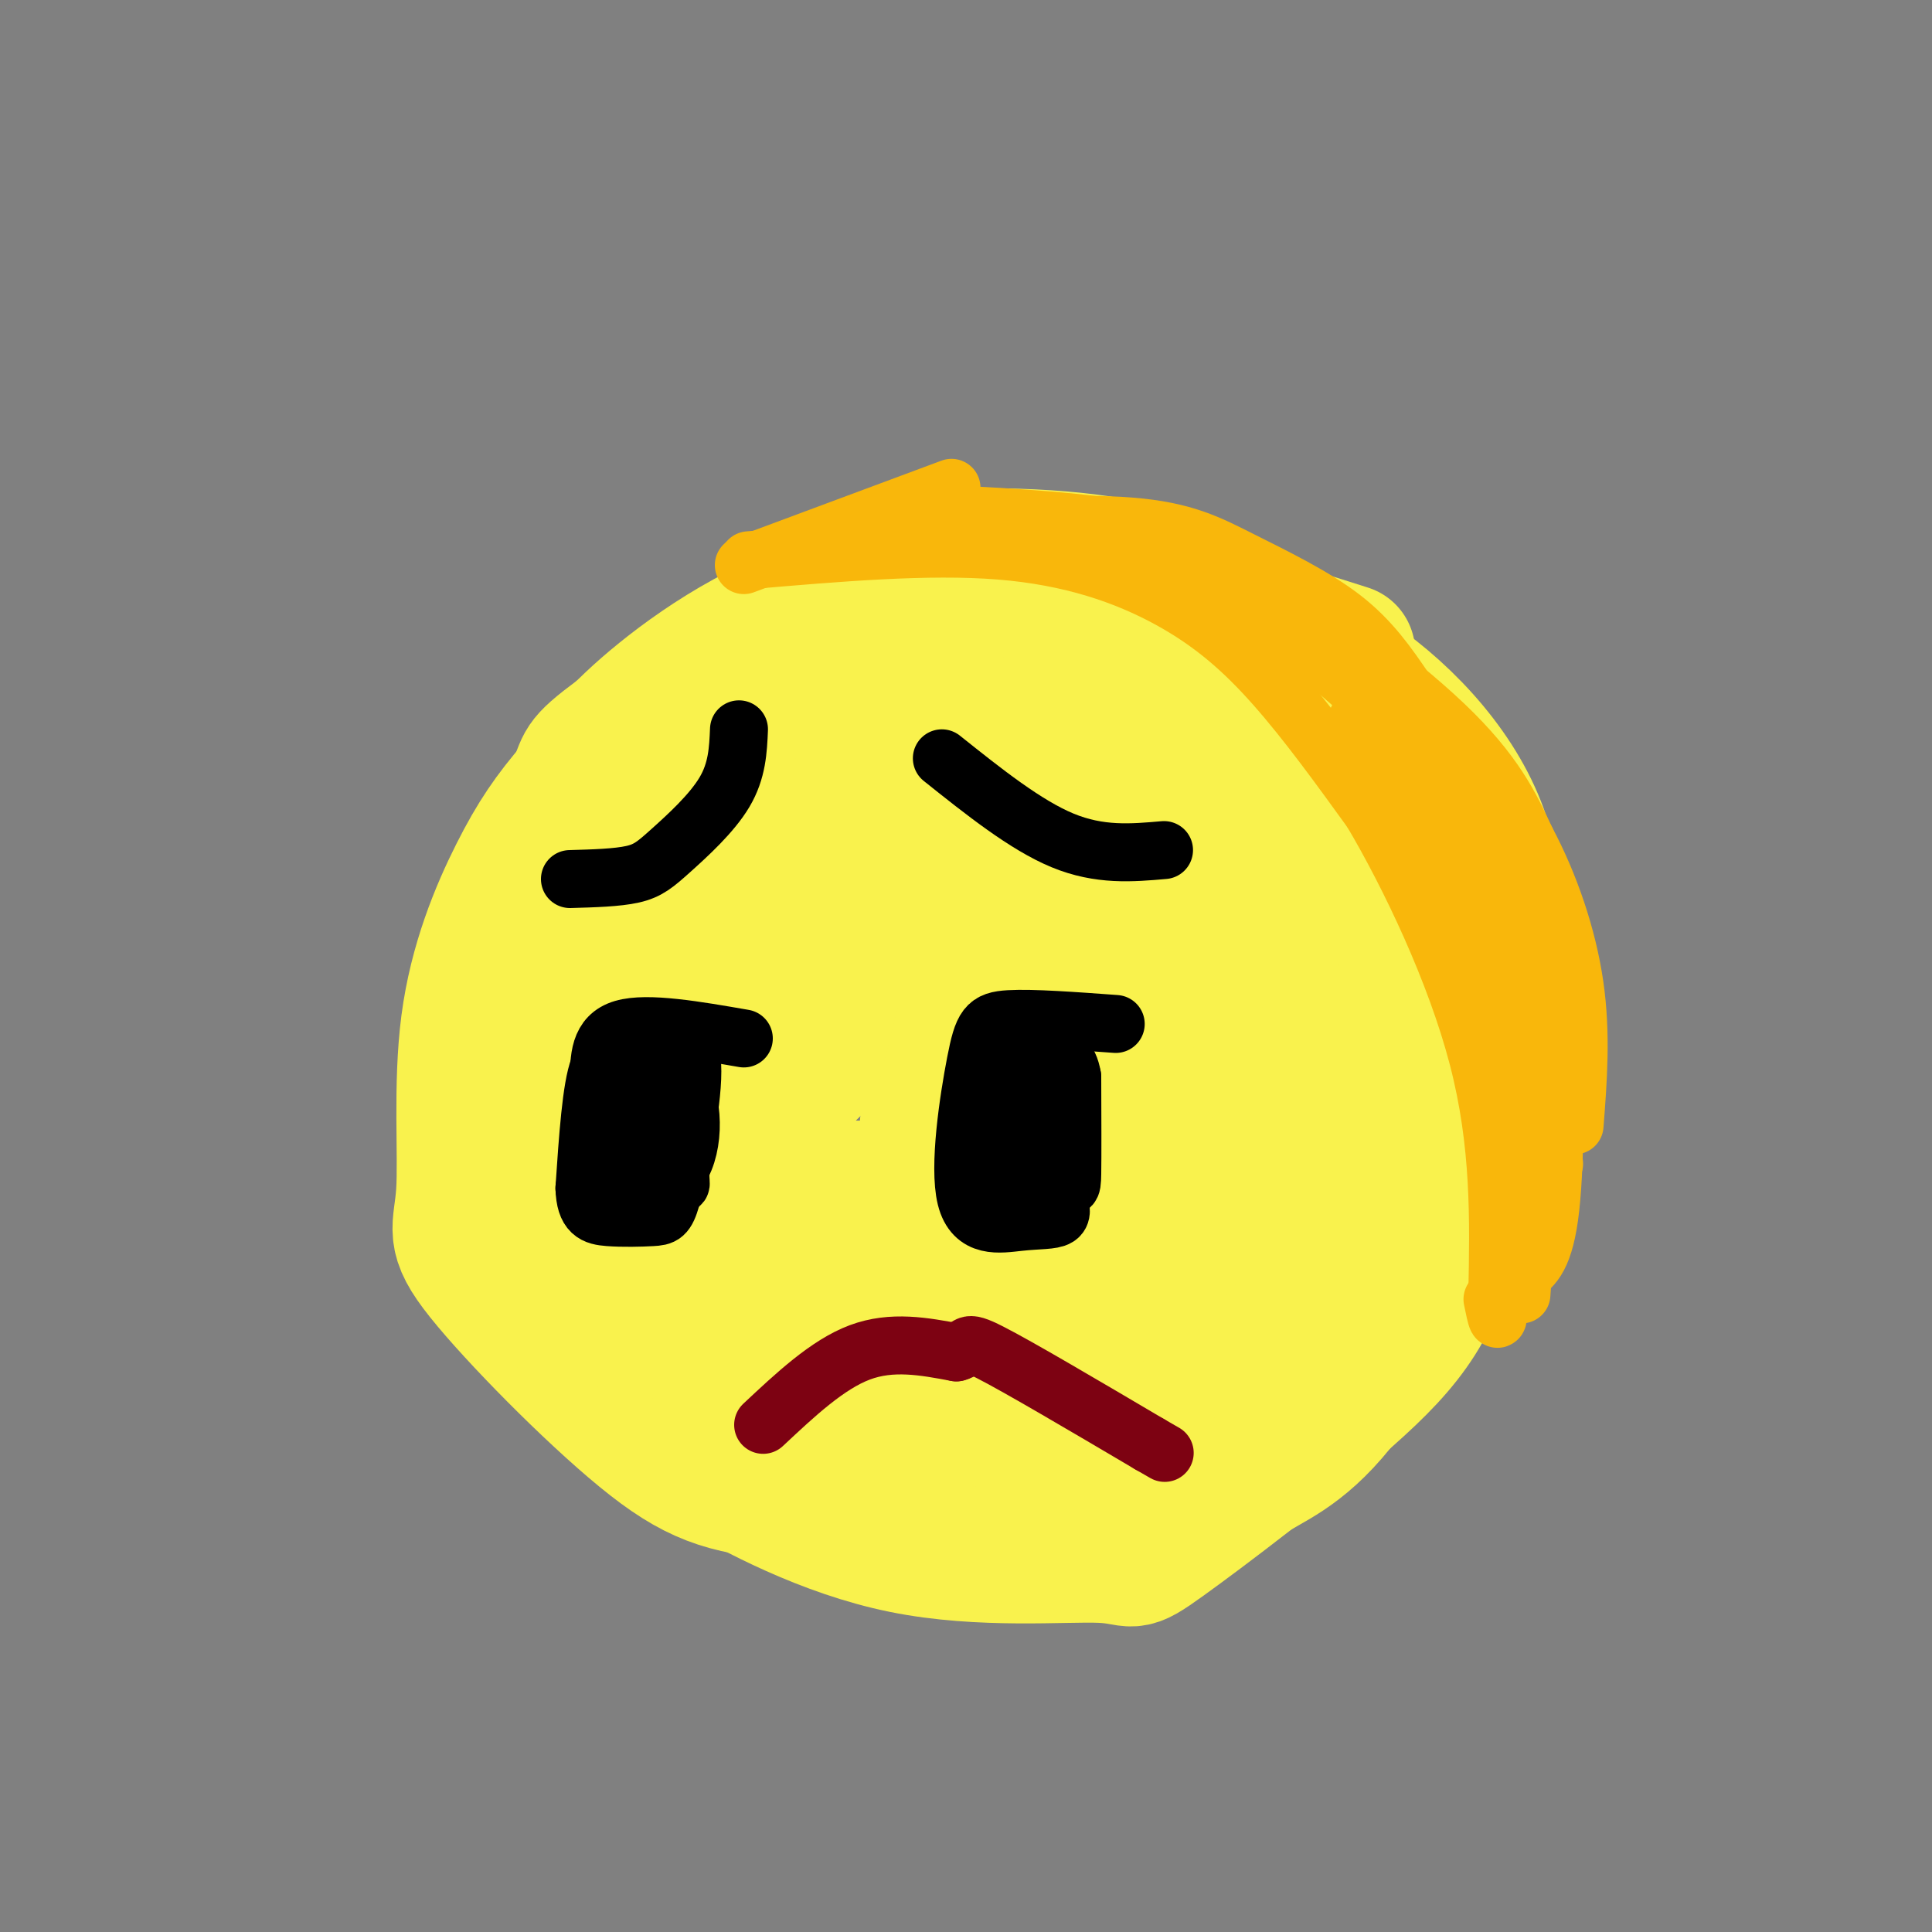 <svg viewBox='0 0 400 400' version='1.1' xmlns='http://www.w3.org/2000/svg' xmlns:xlink='http://www.w3.org/1999/xlink'><rect x="0" y="0" width="400" height="400" fill="#808080" stroke="none"/><g fill='none' stroke='#F9F24D' stroke-width='28' stroke-linecap='round' stroke-linejoin='round'><path d='M279,135c-14.333,-4.560 -28.667,-9.119 -46,-12c-17.333,-2.881 -37.667,-4.083 -55,0c-17.333,4.083 -31.667,13.452 -41,21c-9.333,7.548 -13.667,13.274 -18,19'/><path d='M119,163c-4.897,5.665 -8.139,10.327 -12,18c-3.861,7.673 -8.341,18.356 -10,31c-1.659,12.644 -0.497,27.247 -1,35c-0.503,7.753 -2.671,8.655 4,17c6.671,8.345 22.180,24.134 33,33c10.820,8.866 16.952,10.810 30,12c13.048,1.190 33.014,1.626 45,0c11.986,-1.626 15.993,-5.313 20,-9'/><path d='M228,300c6.695,-3.281 13.432,-6.984 23,-21c9.568,-14.016 21.965,-38.344 28,-49c6.035,-10.656 5.707,-7.641 7,-18c1.293,-10.359 4.208,-34.091 3,-47c-1.208,-12.909 -6.540,-14.996 -11,-18c-4.460,-3.004 -8.047,-6.924 -12,-10c-3.953,-3.076 -8.272,-5.307 -16,-7c-7.728,-1.693 -18.864,-2.846 -30,-4'/><path d='M220,126c-13.331,-1.131 -31.660,-1.959 -45,0c-13.340,1.959 -21.691,6.705 -29,12c-7.309,5.295 -13.575,11.139 -17,14c-3.425,2.861 -4.008,2.740 -7,8c-2.992,5.260 -8.394,15.902 -12,29c-3.606,13.098 -5.417,28.650 -3,41c2.417,12.350 9.060,21.496 17,30c7.940,8.504 17.176,16.367 27,23c9.824,6.633 20.235,12.038 32,15c11.765,2.962 24.882,3.481 38,4'/><path d='M221,302c10.975,0.684 19.413,0.393 28,-3c8.587,-3.393 17.324,-9.890 23,-14c5.676,-4.110 8.293,-5.833 13,-14c4.707,-8.167 11.505,-22.777 15,-38c3.495,-15.223 3.687,-31.059 2,-43c-1.687,-11.941 -5.255,-19.986 -17,-29c-11.745,-9.014 -31.669,-18.995 -43,-24c-11.331,-5.005 -14.068,-5.032 -22,-5c-7.932,0.032 -21.059,0.124 -28,0c-6.941,-0.124 -7.698,-0.464 -13,2c-5.302,2.464 -15.151,7.732 -25,13'/><path d='M154,147c-10.545,8.019 -24.408,21.566 -33,35c-8.592,13.434 -11.913,26.753 -14,36c-2.087,9.247 -2.941,14.421 0,22c2.941,7.579 9.677,17.562 14,23c4.323,5.438 6.232,6.330 13,12c6.768,5.670 18.395,16.118 38,22c19.605,5.882 47.190,7.198 61,5c13.810,-2.198 13.846,-7.909 16,-11c2.154,-3.091 6.426,-3.563 14,-15c7.574,-11.437 18.450,-33.839 24,-50c5.550,-16.161 5.775,-26.080 6,-36'/><path d='M293,190c-0.110,-10.736 -3.384,-19.576 -6,-25c-2.616,-5.424 -4.573,-7.433 -9,-12c-4.427,-4.567 -11.324,-11.690 -23,-16c-11.676,-4.310 -28.132,-5.805 -40,-7c-11.868,-1.195 -19.150,-2.091 -27,0c-7.850,2.091 -16.268,7.167 -25,14c-8.732,6.833 -17.778,15.422 -24,21c-6.222,5.578 -9.621,8.146 -14,19c-4.379,10.854 -9.739,29.993 -12,42c-2.261,12.007 -1.424,16.880 0,24c1.424,7.120 3.433,16.486 12,26c8.567,9.514 23.691,19.177 35,25c11.309,5.823 18.803,7.807 27,9c8.197,1.193 17.099,1.597 26,2'/><path d='M213,312c8.056,0.382 15.195,0.338 21,0c5.805,-0.338 10.274,-0.969 18,-7c7.726,-6.031 18.707,-17.463 25,-29c6.293,-11.537 7.896,-23.181 9,-36c1.104,-12.819 1.709,-26.813 0,-37c-1.709,-10.187 -5.730,-16.566 -9,-22c-3.270,-5.434 -5.788,-9.922 -14,-15c-8.212,-5.078 -22.118,-10.745 -35,-15c-12.882,-4.255 -24.742,-7.099 -42,0c-17.258,7.099 -39.916,24.142 -51,36c-11.084,11.858 -10.596,18.531 -11,25c-0.404,6.469 -1.702,12.735 -3,19'/><path d='M121,231c-0.872,10.871 -1.553,28.549 3,41c4.553,12.451 14.341,19.674 23,25c8.659,5.326 16.190,8.756 31,10c14.810,1.244 36.898,0.301 46,1c9.102,0.699 5.219,3.039 10,-3c4.781,-6.039 18.225,-20.458 25,-30c6.775,-9.542 6.880,-14.208 7,-28c0.120,-13.792 0.255,-36.710 -2,-51c-2.255,-14.290 -6.901,-19.952 -15,-25c-8.099,-5.048 -19.653,-9.482 -27,-12c-7.347,-2.518 -10.488,-3.119 -20,0c-9.512,3.119 -25.395,9.960 -34,15c-8.605,5.040 -9.932,8.280 -14,15c-4.068,6.720 -10.877,16.920 -10,28c0.877,11.080 9.438,23.040 18,35'/><path d='M162,252c4.554,6.485 6.938,5.197 17,5c10.062,-0.197 27.801,0.697 38,1c10.199,0.303 12.859,0.016 19,-4c6.141,-4.016 15.764,-11.760 20,-20c4.236,-8.240 3.086,-16.974 2,-23c-1.086,-6.026 -2.108,-9.342 -5,-13c-2.892,-3.658 -7.654,-7.658 -13,-11c-5.346,-3.342 -11.276,-6.027 -18,-8c-6.724,-1.973 -14.241,-3.234 -21,-4c-6.759,-0.766 -12.759,-1.038 -19,0c-6.241,1.038 -12.722,3.384 -17,5c-4.278,1.616 -6.354,2.501 -10,10c-3.646,7.499 -8.863,21.614 -11,30c-2.137,8.386 -1.193,11.045 0,15c1.193,3.955 2.637,9.206 5,14c2.363,4.794 5.647,9.130 13,14c7.353,4.870 18.777,10.275 30,12c11.223,1.725 22.245,-0.228 29,-3c6.755,-2.772 9.244,-6.361 12,-9c2.756,-2.639 5.781,-4.326 9,-10c3.219,-5.674 6.634,-15.335 4,-26c-2.634,-10.665 -11.317,-22.332 -20,-34'/><path d='M226,193c-4.529,-6.490 -5.852,-5.713 -14,-6c-8.148,-0.287 -23.120,-1.636 -34,2c-10.880,3.636 -17.666,12.259 -21,23c-3.334,10.741 -3.215,23.600 -3,31c0.215,7.400 0.524,9.340 4,13c3.476,3.660 10.117,9.042 14,12c3.883,2.958 5.008,3.494 14,4c8.992,0.506 25.850,0.981 35,0c9.150,-0.981 10.592,-3.419 15,-8c4.408,-4.581 11.781,-11.306 15,-19c3.219,-7.694 2.284,-16.357 1,-22c-1.284,-5.643 -2.916,-8.265 -8,-11c-5.084,-2.735 -13.621,-5.581 -22,-6c-8.379,-0.419 -16.599,1.589 -21,2c-4.401,0.411 -4.984,-0.777 -6,4c-1.016,4.777 -2.466,15.517 -3,21c-0.534,5.483 -0.153,5.709 7,5c7.153,-0.709 21.076,-2.355 35,-4'/><path d='M234,234c7.180,-1.195 7.630,-2.182 9,-8c1.370,-5.818 3.658,-16.466 5,-22c1.342,-5.534 1.737,-5.955 0,-8c-1.737,-2.045 -5.605,-5.713 -8,-8c-2.395,-2.287 -3.318,-3.194 -9,-4c-5.682,-0.806 -16.124,-1.510 -22,-1c-5.876,0.510 -7.187,2.236 -9,4c-1.813,1.764 -4.127,3.568 -6,10c-1.873,6.432 -3.306,17.492 -2,24c1.306,6.508 5.350,8.465 7,11c1.650,2.535 0.905,5.649 12,8c11.095,2.351 34.031,3.938 45,3c10.969,-0.938 9.971,-4.401 12,-8c2.029,-3.599 7.083,-7.335 10,-10c2.917,-2.665 3.696,-4.260 4,-12c0.304,-7.740 0.133,-21.625 0,-29c-0.133,-7.375 -0.229,-8.241 -4,-13c-3.771,-4.759 -11.217,-13.410 -21,-19c-9.783,-5.590 -21.903,-8.121 -36,-10c-14.097,-1.879 -30.171,-3.108 -43,2c-12.829,5.108 -22.415,16.554 -32,28'/><path d='M146,172c-7.073,6.190 -8.755,7.667 -10,17c-1.245,9.333 -2.054,26.524 -3,35c-0.946,8.476 -2.029,8.238 3,14c5.029,5.762 16.171,17.524 28,23c11.829,5.476 24.344,4.665 33,4c8.656,-0.665 13.452,-1.184 18,-3c4.548,-1.816 8.846,-4.929 12,-7c3.154,-2.071 5.162,-3.100 7,-7c1.838,-3.900 3.505,-10.671 3,-15c-0.505,-4.329 -3.183,-6.216 -3,-8c0.183,-1.784 3.226,-3.464 -8,-5c-11.226,-1.536 -36.720,-2.927 -48,-3c-11.280,-0.073 -8.346,1.171 -9,3c-0.654,1.829 -4.896,4.241 -7,8c-2.104,3.759 -2.071,8.864 -2,12c0.071,3.136 0.179,4.305 2,5c1.821,0.695 5.354,0.918 13,1c7.646,0.082 19.405,0.022 29,-4c9.595,-4.022 17.027,-12.006 20,-18c2.973,-5.994 1.486,-9.997 0,-14'/><path d='M224,210c1.011,-3.282 3.539,-4.488 0,-5c-3.539,-0.512 -13.145,-0.330 -18,0c-4.855,0.330 -4.959,0.809 -6,5c-1.041,4.191 -3.021,12.096 -5,20'/><path d='M266,149c-4.719,-3.607 -9.438,-7.214 -14,-10c-4.562,-2.786 -8.967,-4.752 -23,-5c-14.033,-0.248 -37.693,1.221 -50,3c-12.307,1.779 -13.259,3.867 -21,13c-7.741,9.133 -22.269,25.312 -30,38c-7.731,12.688 -8.666,21.886 -10,35c-1.334,13.114 -3.069,30.144 1,44c4.069,13.856 13.942,24.538 21,31c7.058,6.462 11.302,8.703 18,11c6.698,2.297 15.849,4.648 25,7'/><path d='M183,316c14.753,1.596 39.136,2.086 53,0c13.864,-2.086 17.208,-6.748 22,-10c4.792,-3.252 11.030,-5.092 19,-15c7.970,-9.908 17.670,-27.882 23,-39c5.330,-11.118 6.290,-15.379 7,-21c0.710,-5.621 1.171,-12.603 2,-23c0.829,-10.397 2.026,-24.210 -3,-37c-5.026,-12.790 -16.276,-24.559 -28,-32c-11.724,-7.441 -23.921,-10.555 -38,-12c-14.079,-1.445 -30.039,-1.223 -46,-1'/><path d='M194,126c-14.462,2.945 -27.616,10.808 -39,21c-11.384,10.192 -20.996,22.713 -27,33c-6.004,10.287 -8.400,18.339 -9,32c-0.600,13.661 0.595,32.933 1,41c0.405,8.067 0.019,4.931 5,10c4.981,5.069 15.328,18.342 24,26c8.672,7.658 15.670,9.701 23,12c7.330,2.299 14.994,4.854 26,6c11.006,1.146 25.355,0.885 33,0c7.645,-0.885 8.585,-2.392 12,-6c3.415,-3.608 9.304,-9.318 16,-17c6.696,-7.682 14.199,-17.338 19,-26c4.801,-8.662 6.901,-16.331 9,-24'/><path d='M287,234c2.271,-7.323 3.448,-13.630 4,-24c0.552,-10.370 0.481,-24.805 -3,-36c-3.481,-11.195 -10.370,-19.152 -15,-24c-4.630,-4.848 -7.001,-6.586 -10,-9c-2.999,-2.414 -6.624,-5.505 -11,-9c-4.376,-3.495 -9.501,-7.396 -25,-9c-15.499,-1.604 -41.372,-0.911 -52,-1c-10.628,-0.089 -6.011,-0.960 -13,5c-6.989,5.960 -25.583,18.750 -34,25c-8.417,6.250 -6.657,5.958 -9,11c-2.343,5.042 -8.790,15.417 -13,24c-4.210,8.583 -6.183,15.374 -7,24c-0.817,8.626 -0.477,19.085 0,25c0.477,5.915 1.090,7.285 4,13c2.910,5.715 8.117,15.776 14,24c5.883,8.224 12.441,14.612 19,21'/><path d='M136,294c3.938,4.560 4.283,5.461 12,10c7.717,4.539 22.805,12.717 39,16c16.195,3.283 33.497,1.670 41,2c7.503,0.330 5.209,2.604 13,-3c7.791,-5.604 25.668,-19.085 38,-30c12.332,-10.915 19.120,-19.263 22,-37c2.880,-17.737 1.852,-44.861 2,-56c0.148,-11.139 1.471,-6.293 -4,-14c-5.471,-7.707 -17.737,-27.969 -26,-39c-8.263,-11.031 -12.524,-12.833 -18,-16c-5.476,-3.167 -12.167,-7.699 -25,-10c-12.833,-2.301 -31.810,-2.372 -42,-1c-10.190,1.372 -11.595,4.186 -13,7'/><path d='M175,123c-7.047,4.414 -18.164,11.948 -26,20c-7.836,8.052 -12.390,16.622 -16,24c-3.610,7.378 -6.275,13.565 -8,27c-1.725,13.435 -2.509,34.116 -1,47c1.509,12.884 5.312,17.969 10,24c4.688,6.031 10.262,13.008 13,17c2.738,3.992 2.639,4.998 7,7c4.361,2.002 13.180,5.001 22,8'/></g>
<g fill='none' stroke='#000000' stroke-width='12' stroke-linecap='round' stroke-linejoin='round'><path d='M154,215c-10.000,-1.733 -20.000,-3.467 -25,-2c-5.000,1.467 -5.000,6.133 -5,11c-0.000,4.867 0.000,9.933 0,15'/><path d='M124,239c-0.609,3.709 -2.133,5.480 1,6c3.133,0.520 10.922,-0.211 14,0c3.078,0.211 1.444,1.365 2,-4c0.556,-5.365 3.302,-17.247 2,-23c-1.302,-5.753 -6.651,-5.376 -12,-5'/><path d='M131,213c-2.779,-0.354 -3.725,1.262 -5,7c-1.275,5.738 -2.878,15.600 0,21c2.878,5.400 10.236,6.338 14,2c3.764,-4.338 3.932,-13.954 1,-19c-2.932,-5.046 -8.966,-5.523 -15,-6'/><path d='M126,218c-3.363,5.193 -4.270,21.175 -2,28c2.270,6.825 7.716,4.493 11,3c3.284,-1.493 4.405,-2.149 5,-6c0.595,-3.851 0.665,-10.898 -1,-15c-1.665,-4.102 -5.064,-5.258 -8,-7c-2.936,-1.742 -5.410,-4.069 -7,0c-1.590,4.069 -2.295,14.535 -3,25'/><path d='M121,246c0.174,5.221 2.108,5.772 5,6c2.892,0.228 6.741,0.131 9,0c2.259,-0.131 2.929,-0.296 4,-4c1.071,-3.704 2.542,-10.948 1,-16c-1.542,-5.052 -6.098,-7.912 -9,-8c-2.902,-0.088 -4.149,2.595 -5,6c-0.851,3.405 -1.306,7.532 0,10c1.306,2.468 4.373,3.277 6,1c1.627,-2.277 1.813,-7.638 2,-13'/><path d='M134,228c0.333,0.167 0.167,7.083 0,14'/><path d='M231,212c-8.638,-0.633 -17.277,-1.267 -22,-1c-4.723,0.267 -5.531,1.433 -7,9c-1.469,7.567 -3.600,21.533 -2,28c1.600,6.467 6.931,5.433 11,5c4.069,-0.433 6.877,-0.267 8,-1c1.123,-0.733 0.562,-2.367 0,-4'/><path d='M219,248c0.905,-7.268 3.167,-23.438 1,-30c-2.167,-6.562 -8.763,-3.516 -12,-1c-3.237,2.516 -3.116,4.503 -3,10c0.116,5.497 0.227,14.504 3,18c2.773,3.496 8.208,1.480 11,1c2.792,-0.480 2.941,0.577 3,-3c0.059,-3.577 0.030,-11.789 0,-20'/><path d='M222,223c-0.698,-4.156 -2.442,-4.545 -5,-5c-2.558,-0.455 -5.931,-0.975 -8,3c-2.069,3.975 -2.833,12.447 -2,17c0.833,4.553 3.263,5.187 5,2c1.737,-3.187 2.782,-10.196 3,-12c0.218,-1.804 -0.391,1.598 -1,5'/><path d='M118,182c4.899,-0.137 9.798,-0.274 13,-1c3.202,-0.726 4.708,-2.042 8,-5c3.292,-2.958 8.369,-7.560 11,-12c2.631,-4.440 2.815,-8.720 3,-13'/><path d='M195,157c8.667,6.917 17.333,13.833 25,17c7.667,3.167 14.333,2.583 21,2'/></g>
<g fill='none' stroke='#7D0212' stroke-width='12' stroke-linecap='round' stroke-linejoin='round'><path d='M158,295c6.667,-6.250 13.333,-12.500 20,-15c6.667,-2.500 13.333,-1.250 20,0'/><path d='M198,280c3.200,-0.844 1.200,-2.956 7,0c5.800,2.956 19.400,10.978 33,19'/><path d='M238,299c5.500,3.167 2.750,1.583 0,0'/></g>
<g fill='none' stroke='#F9B70B' stroke-width='12' stroke-linecap='round' stroke-linejoin='round'><path d='M187,106c18.000,0.833 36.000,1.667 48,4c12.000,2.333 18.000,6.167 24,10'/><path d='M259,120c11.867,7.156 29.533,20.044 40,30c10.467,9.956 13.733,16.978 17,24'/><path d='M316,174c4.867,9.111 8.533,19.889 10,30c1.467,10.111 0.733,19.556 0,29'/><path d='M193,109c7.392,0.043 14.785,0.086 21,1c6.215,0.914 11.254,2.699 20,6c8.746,3.301 21.201,8.120 32,15c10.799,6.880 19.943,15.823 26,23c6.057,7.177 9.029,12.589 12,18'/><path d='M188,110c17.387,-0.946 34.774,-1.893 46,-1c11.226,0.893 16.292,3.625 23,7c6.708,3.375 15.060,7.393 21,12c5.940,4.607 9.470,9.804 13,15'/><path d='M291,143c3.655,3.643 6.292,5.250 10,11c3.708,5.750 8.488,15.643 12,30c3.512,14.357 5.756,33.179 8,52'/><path d='M321,236c1.333,8.667 0.667,4.333 0,0'/><path d='M154,117c0.000,0.000 43.000,-16.000 43,-16'/><path d='M155,116c18.554,-1.595 37.107,-3.190 52,-2c14.893,1.190 26.125,5.167 35,10c8.875,4.833 15.393,10.524 22,18c6.607,7.476 13.304,16.738 20,26'/><path d='M284,168c7.822,13.200 17.378,33.200 22,51c4.622,17.800 4.311,33.400 4,49'/><path d='M310,268c0.500,8.333 -0.250,4.667 -1,1'/><path d='M281,149c7.869,11.577 15.738,23.155 20,31c4.262,7.845 4.917,11.958 7,21c2.083,9.042 5.595,23.012 7,35c1.405,11.988 0.702,21.994 0,32'/><path d='M316,201c1.978,0.200 3.956,0.400 5,10c1.044,9.600 1.156,28.600 0,39c-1.156,10.400 -3.578,12.200 -6,14'/><path d='M273,127c2.400,0.978 4.800,1.956 8,5c3.200,3.044 7.200,8.156 11,18c3.800,9.844 7.400,24.422 11,39'/></g>
</svg>